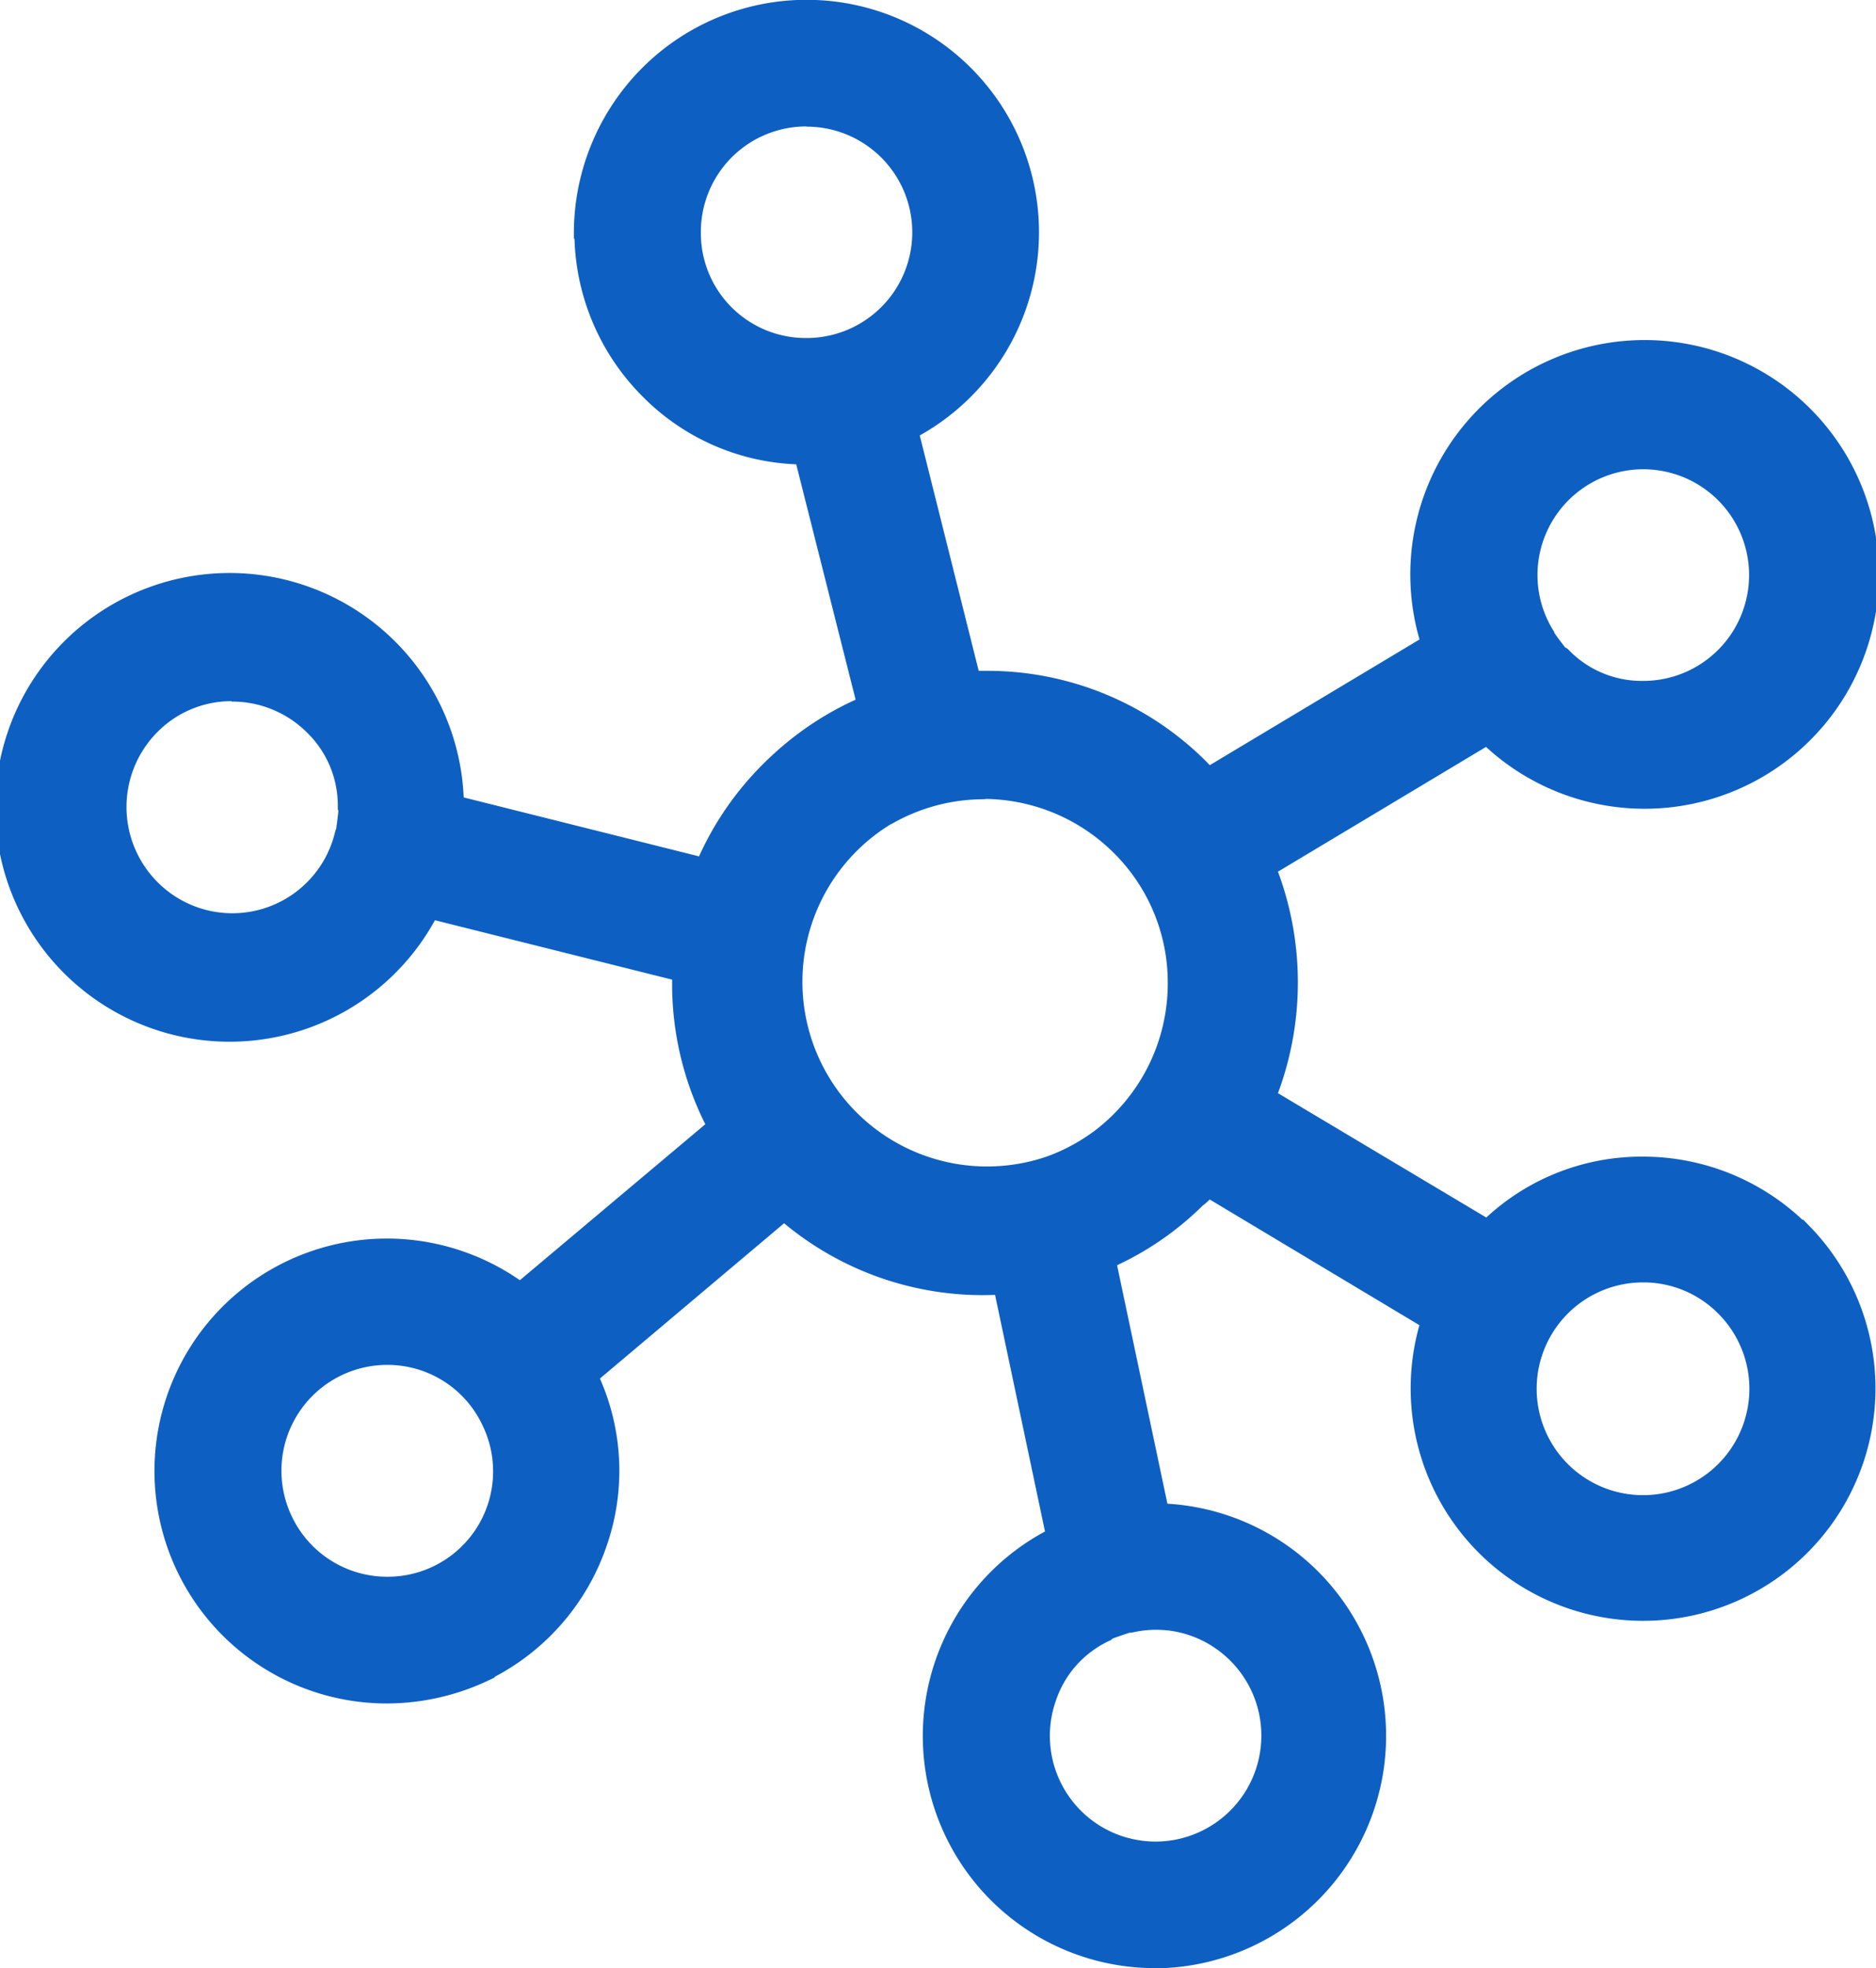 <svg xmlns="http://www.w3.org/2000/svg" width="36.671" height="38.462" viewBox="0 0 36.671 38.462"><defs><style>.a{fill:#0e5fc2;}</style></defs><g transform="translate(-498.2 -5223.2)"><path class="a" d="M156.422,123.222a4.265,4.265,0,0,0-3-1.234,4.171,4.171,0,0,0-2.978,1.228l-.021.006-.028.024-4.479-2.673a5.8,5.8,0,0,0,.464-2.3,5.686,5.686,0,0,0-.464-2.278l4.479-2.685.028.018a4.214,4.214,0,0,0,3,1.258,4.243,4.243,0,1,0-4.236-4.237,4.217,4.217,0,0,0,.227,1.372l-4.51,2.7c-.072-.072-.144-.156-.219-.234a5.778,5.778,0,0,0-4.091-1.7c-.131,0-.262,0-.391.014l-1.269-5.065a4.243,4.243,0,1,0-6.113-3.816l.008.008a4.265,4.265,0,0,0,1.249,2.994,4.171,4.171,0,0,0,2.974,1.237l.019.011.037,0,1.277,5.057-.068.029a5.714,5.714,0,0,0-1.456.879l-.042.035-.063.054-.071.063-.038.034-.033.03q-.094.086-.184.176a5.686,5.686,0,0,0-1.283,1.939l-5.066-1.269-.006-.033a4.214,4.214,0,0,0-1.231-3.01,4.243,4.243,0,1,0,0,5.992,4.218,4.218,0,0,0,.81-1.131l5.1,1.277c0,.1-.008.213-.01.32a5.8,5.8,0,0,0,.727,2.812l-3.991,3.355a4.243,4.243,0,1,0-.752,7.167l0-.011a4.265,4.265,0,0,0,2.144-2.435,4.171,4.171,0,0,0-.191-3.216v-.022l-.014-.034,3.959-3.341a5.786,5.786,0,0,0,4.361,1.483l1.076,5.095-.026.02a4.215,4.215,0,0,0-2.167,2.425A4.243,4.243,0,1,0,145.259,129a4.217,4.217,0,0,0-1.371-.232l-1.083-5.127q.186-.079.366-.172l.027-.014.031-.016a5.677,5.677,0,0,0,1.394-1.017l.061-.047c.075-.066.147-.156.219-.228l4.51,2.7a4.243,4.243,0,1,0,7.021-1.624h-.012Zm-3-15.253a2.368,2.368,0,1,1,0,4.735,2.3,2.3,0,0,1-1.668-.7l-.049-.03c-.1-.12-.2-.246-.285-.366l-.014-.042a2.363,2.363,0,0,1,2.016-3.6Zm-16.351-1.974a2.367,2.367,0,1,1,1.677-4.036,2.362,2.362,0,0,1-1.677,4.036Zm-8.914,9.386-.02.04a2.369,2.369,0,1,1-.625-2.227,2.3,2.3,0,0,1,.688,1.672l.013.055C128.2,115.075,128.18,115.234,128.157,115.38Zm2.956,13.222a2.391,2.391,0,1,1-.12-1.806A2.362,2.362,0,0,1,131.113,128.6Zm11.784,2.245c.146-.054.3-.107.439-.15h.044a2.369,2.369,0,1,1-1.728,1.537,2.3,2.3,0,0,1,1.2-1.351Zm-2.374-16.434.062-.006a3.91,3.91,0,0,1,2.287,7.033,4.035,4.035,0,0,1-.6.365,3.706,3.706,0,0,1-.441.184,3.9,3.9,0,1,1-1.31-7.575Zm12.9,14.178a2.362,2.362,0,0,1-1.668-4.039,2.367,2.367,0,1,1,1.668,4.039Z" transform="translate(376.9 5124.111)"/><path class="a" d="M143.875,137.552a4.537,4.537,0,0,1-2.148-8.533l-.976-4.624a6.071,6.071,0,0,1-4.124-1.4l-3.6,3.035a4.467,4.467,0,0,1,.128,3.28,4.551,4.551,0,0,1-2.183,2.548l-.006.016-.114.054a4.671,4.671,0,0,1-1.992.452,4.543,4.543,0,1,1,1.483-8.838,4.572,4.572,0,0,1,1.119.566l3.625-3.048a6.109,6.109,0,0,1-.649-2.738v-.005c0-.028,0-.055,0-.083l-4.636-1.161a4.58,4.58,0,1,1,.562-2.4l4.6,1.152a6.078,6.078,0,0,1,1.248-1.8c.063-.063.128-.125.193-.185l.034-.031.028-.025.012-.011.074-.066.05-.042.032-.027.029-.024a6.039,6.039,0,0,1,1.361-.851l-1.161-4.6a4.468,4.468,0,0,1-3-1.322,4.551,4.551,0,0,1-1.334-3.08l-.012-.012v-.126a4.57,4.57,0,0,1,1.336-3.207,4.543,4.543,0,0,1,6.425,6.425,4.575,4.575,0,0,1-1,.758l1.152,4.6.16,0a6.046,6.046,0,0,1,4.3,1.784l0,0,.057.06,4.1-2.457a4.58,4.58,0,1,1,1.3,2.1l-4.067,2.438a6.216,6.216,0,0,1,0,4.329l4.072,2.43a4.467,4.467,0,0,1,3.059-1.19,4.551,4.551,0,0,1,3.121,1.234h.017l.088.09a4.543,4.543,0,1,1-7.592,1.97l-4.1-2.457c-.023.024-.048.048-.074.071l-.014.012-.047.036a5.971,5.971,0,0,1-1.455,1.058l-.061.031-.159.078.984,4.66a4.544,4.544,0,0,1-.258,9.08Zm-2.645-13.79,1.17,5.539-.2.153-.027.013a3.9,3.9,0,0,0-2.014,2.253,3.943,3.943,0,1,0,5-2.439,3.891,3.891,0,0,0-1.27-.216h-.243l-.054-.238-1.134-5.369.227-.1c.117-.05.234-.1.347-.163l.055-.029a5.374,5.374,0,0,0,1.322-.964l.027-.024.052-.041c.031-.028.065-.066.1-.106s.065-.071.1-.105l.166-.164,4.917,2.947-.078.229a3.943,3.943,0,1,0,6.609-1.421h-.2l.008-.178a3.954,3.954,0,0,0-2.694-1.057,3.87,3.87,0,0,0-2.765,1.14l-.055.055-.031.009-.141.124-4.893-2.92.1-.242a5.483,5.483,0,0,0,.439-2.183,5.416,5.416,0,0,0-.438-2.158l-.106-.242,4.869-2.918.211.141.021.022a3.9,3.9,0,0,0,2.786,1.17,3.943,3.943,0,1,0-3.936-3.937,3.89,3.89,0,0,0,.211,1.274l.08.23-4.919,2.949-.166-.166c-.045-.045-.088-.092-.13-.137s-.061-.066-.091-.1a5.45,5.45,0,0,0-3.877-1.606c-.119,0-.244,0-.371.013l-.25.017-1.389-5.544.218-.107a3.95,3.95,0,0,0,1.06-6.329,3.954,3.954,0,0,0-5.581,0,3.967,3.967,0,0,0-1.157,2.665l0,0v.123a3.958,3.958,0,0,0,1.161,2.785,3.871,3.871,0,0,0,2.751,1.149h.088l.028.016.187.012,1.394,5.52-.239.1-.064.027a5.426,5.426,0,0,0-1.384.835l-.057.048-.043.037-.066.058-.069.062c-.06.055-.119.111-.176.168a5.415,5.415,0,0,0-1.215,1.835l-.1.246-5.507-1.379-.049-.248v-.03a3.87,3.87,0,1,0-.392,1.72l.106-.219,5.564,1.393V118c0,.063,0,.127-.006.189,0,.044,0,.089,0,.133a5.5,5.5,0,0,0,.689,2.664l.12.216-4.366,3.67-.191-.149a3.941,3.941,0,0,0-5.97,4.832,3.929,3.929,0,0,0,3.539,2.221,4.065,4.065,0,0,0,1.621-.342l0-.006.11-.055a3.958,3.958,0,0,0,1.994-2.264,3.869,3.869,0,0,0-.177-2.986l-.034-.07,0-.032-.071-.174,4.327-3.651.194.177a5.47,5.47,0,0,0,3.7,1.423c.146,0,.294-.006.439-.017Zm2.662,11.917a2.707,2.707,0,0,1-.883-.149,2.668,2.668,0,0,1-1.639-3.393,2.583,2.583,0,0,1,1.322-1.508l.054-.045.048-.018c.177-.066.326-.117.456-.156l.043-.013h.056a2.64,2.64,0,0,1,.55-.057,2.6,2.6,0,0,1,.851.141,2.671,2.671,0,0,1-.857,5.2Zm-.842-4.568-.034.029-.036.017a1.987,1.987,0,0,0-1.043,1.176,2.067,2.067,0,0,0,1.268,2.63,2.108,2.108,0,0,0,.688.116,2.071,2.071,0,0,0,.661-4.031,2,2,0,0,0-.655-.108,2.035,2.035,0,0,0-.451.05l-.033.007h-.033C143.285,131.027,143.175,131.065,143.049,131.111Zm-14.183-.608a2.684,2.684,0,1,1,1.166-.269A2.658,2.658,0,0,1,128.866,130.5Zm.011-4.74a2.068,2.068,0,0,0-1.867,2.975,2.061,2.061,0,0,0,1.855,1.165,2.059,2.059,0,0,0,1.859-2.973,2.049,2.049,0,0,0-1.848-1.167Zm24.545,3.129a2.671,2.671,0,0,1,0-5.341h0a2.678,2.678,0,0,1,1.893.791,2.643,2.643,0,0,1,.779,1.883A2.674,2.674,0,0,1,153.422,128.892Zm0-5.041,0,.3a2.079,2.079,0,1,0,1.469.614,2.058,2.058,0,0,0-1.469-.614Zm-12.831-1.36a4.212,4.212,0,0,1-2.179-7.811l.006,0a4.208,4.208,0,0,1,2.088-.564l.065-.006h.018a4.216,4.216,0,0,1,2.915,1.236,4.212,4.212,0,0,1-.013,5.955,4.216,4.216,0,0,1-.44.382,4.354,4.354,0,0,1-.645.394,4.023,4.023,0,0,1-.477.2A4.2,4.2,0,0,1,140.593,122.491Zm-1.87-7.3a3.609,3.609,0,0,0,3.014,6.509,3.415,3.415,0,0,0,.4-.168,3.746,3.746,0,0,0,.553-.338,3.616,3.616,0,0,0,1.438-2.881,3.568,3.568,0,0,0-1.05-2.55,3.619,3.619,0,0,0-2.485-1.06l-.073.006A3.608,3.608,0,0,0,138.723,115.195Zm-12.886,2.339a2.669,2.669,0,1,1,1.888-4.553,2.584,2.584,0,0,1,.776,1.849l.017.068-.005.051c-.019.187-.038.344-.059.478l-.007.045-.025.051a2.658,2.658,0,0,1-2.584,2.011Zm-.009-4.738a2.032,2.032,0,0,0-1.447.6,2.079,2.079,0,0,0,0,2.937,2.063,2.063,0,0,0,3.469-.977l.008-.033.014-.029c.015-.1.029-.215.043-.348l-.011-.043v-.039a1.987,1.987,0,0,0-.6-1.453A2.068,2.068,0,0,0,125.828,112.8Zm27.594.208a2.583,2.583,0,0,1-1.857-.759l-.06-.036-.033-.04c-.119-.146-.216-.27-.3-.38l-.026-.036-.018-.054a2.669,2.669,0,1,1,2.29,1.3Zm-1.517-1.255.038.023.027.028a1.987,1.987,0,0,0,1.452.6,2.068,2.068,0,1,0-2.067-2.055,2.046,2.046,0,0,0,.306,1.064l.018.029.011.031C151.749,111.554,151.82,111.645,151.9,111.749Zm-14.85-5.454a2.728,2.728,0,1,1,.016,0Zm.011-4.731A2.061,2.061,0,0,0,135,103.626a2.05,2.05,0,0,0,2.053,2.069h.014a2.065,2.065,0,1,0,0-4.131Z" transform="translate(376.9 5124.111)"/></g></svg>